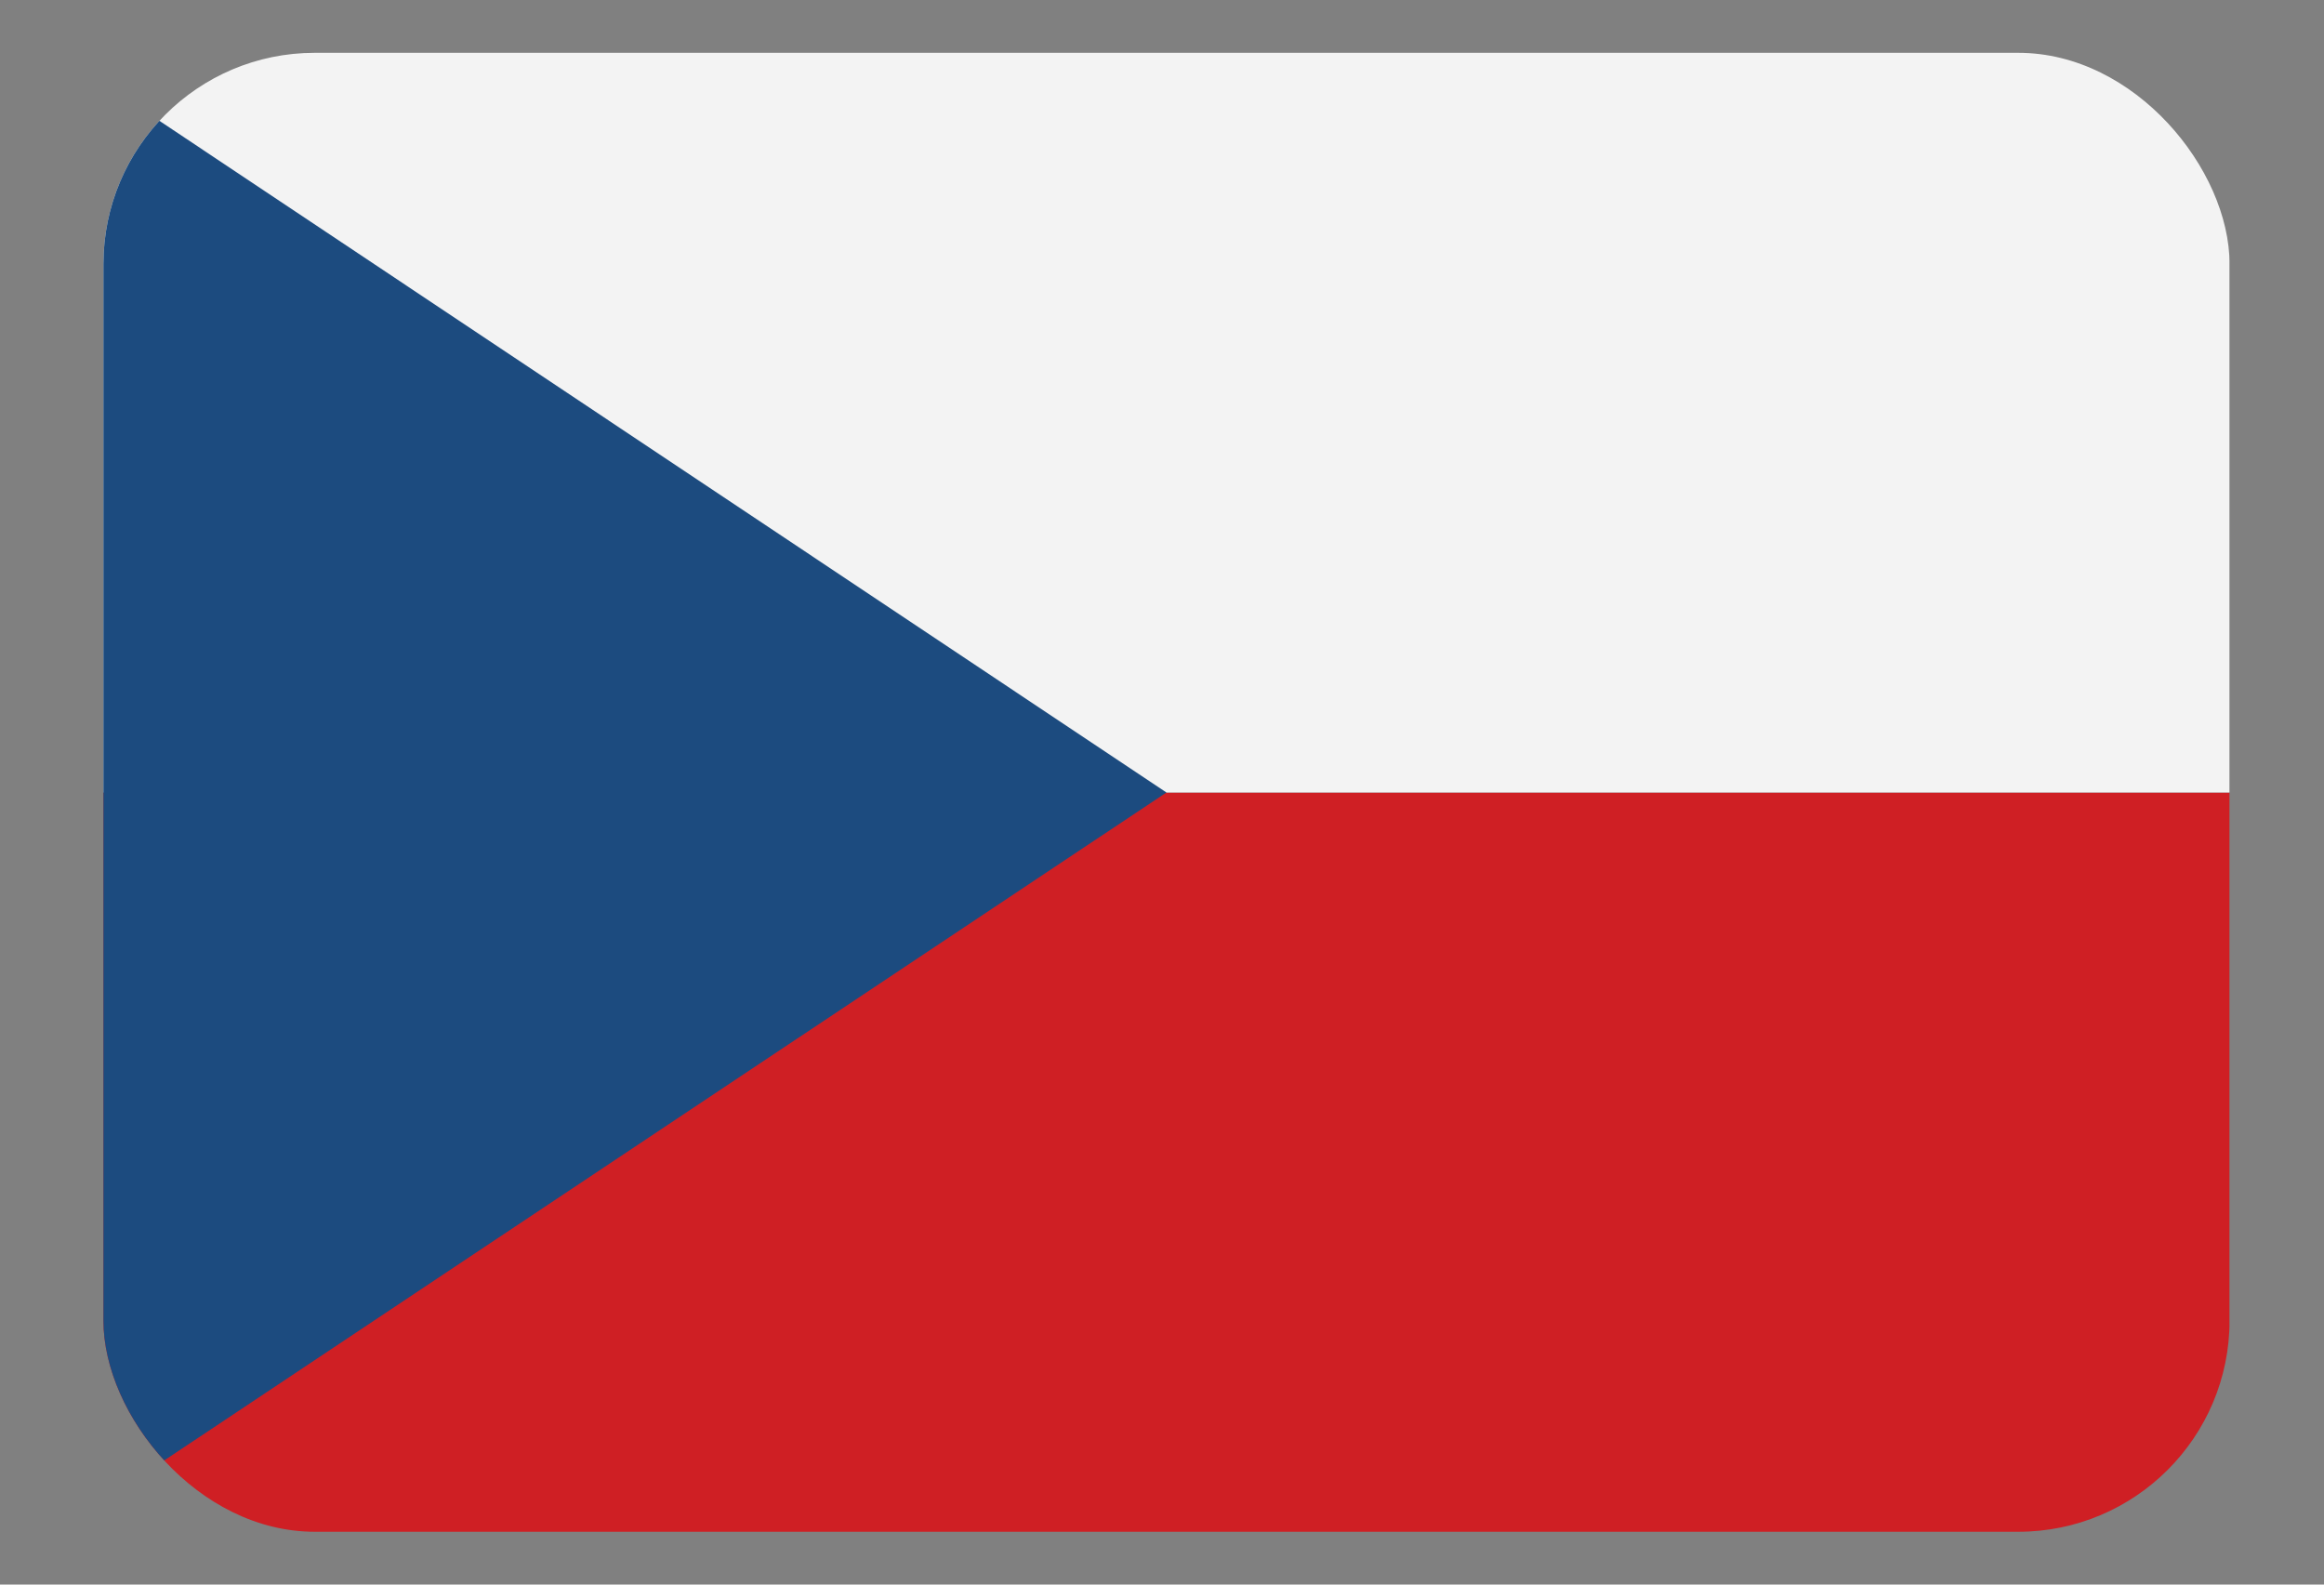 <?xml version="1.0" encoding="UTF-8"?> <svg xmlns="http://www.w3.org/2000/svg" width="22" height="15" viewBox="0 0 22 15" fill="none"><rect x="0" y="0" width="22" height="15" fill="#808080" stroke="none"/><g id="czech-republic-flag-icon 1" opacity="0.9"><g clip-path="url(#clip0_3942_26564)"><g id="Group"><path id="Vector" d="M21.105 7.502V13.393C21.104 13.686 20.987 13.967 20.78 14.175C20.573 14.382 20.292 14.499 19.998 14.5H2.085C1.792 14.499 1.511 14.382 1.304 14.175C1.096 13.967 0.98 13.686 0.979 13.393V7.502H21.105Z" fill="#D7141A"></path><path id="Vector_2" d="M21.105 7.502H0.979V1.607C0.98 1.314 1.096 1.033 1.304 0.825C1.511 0.618 1.792 0.501 2.085 0.5H19.998C20.292 0.501 20.573 0.618 20.78 0.825C20.987 1.033 21.104 1.314 21.105 1.607V7.502Z" fill="white"></path><path id="Vector_3" d="M11.042 7.502L1.202 0.939C1.061 1.128 0.979 1.355 0.979 1.607V13.393C0.979 13.644 1.061 13.876 1.202 14.06L11.042 7.502Z" fill="#11457E"></path></g></g></g><defs><clipPath id="clip0_3942_26564"><rect x="0.979" y="0.5" width="20.127" height="14" rx="2" fill="white"></rect></clipPath></defs></svg> 